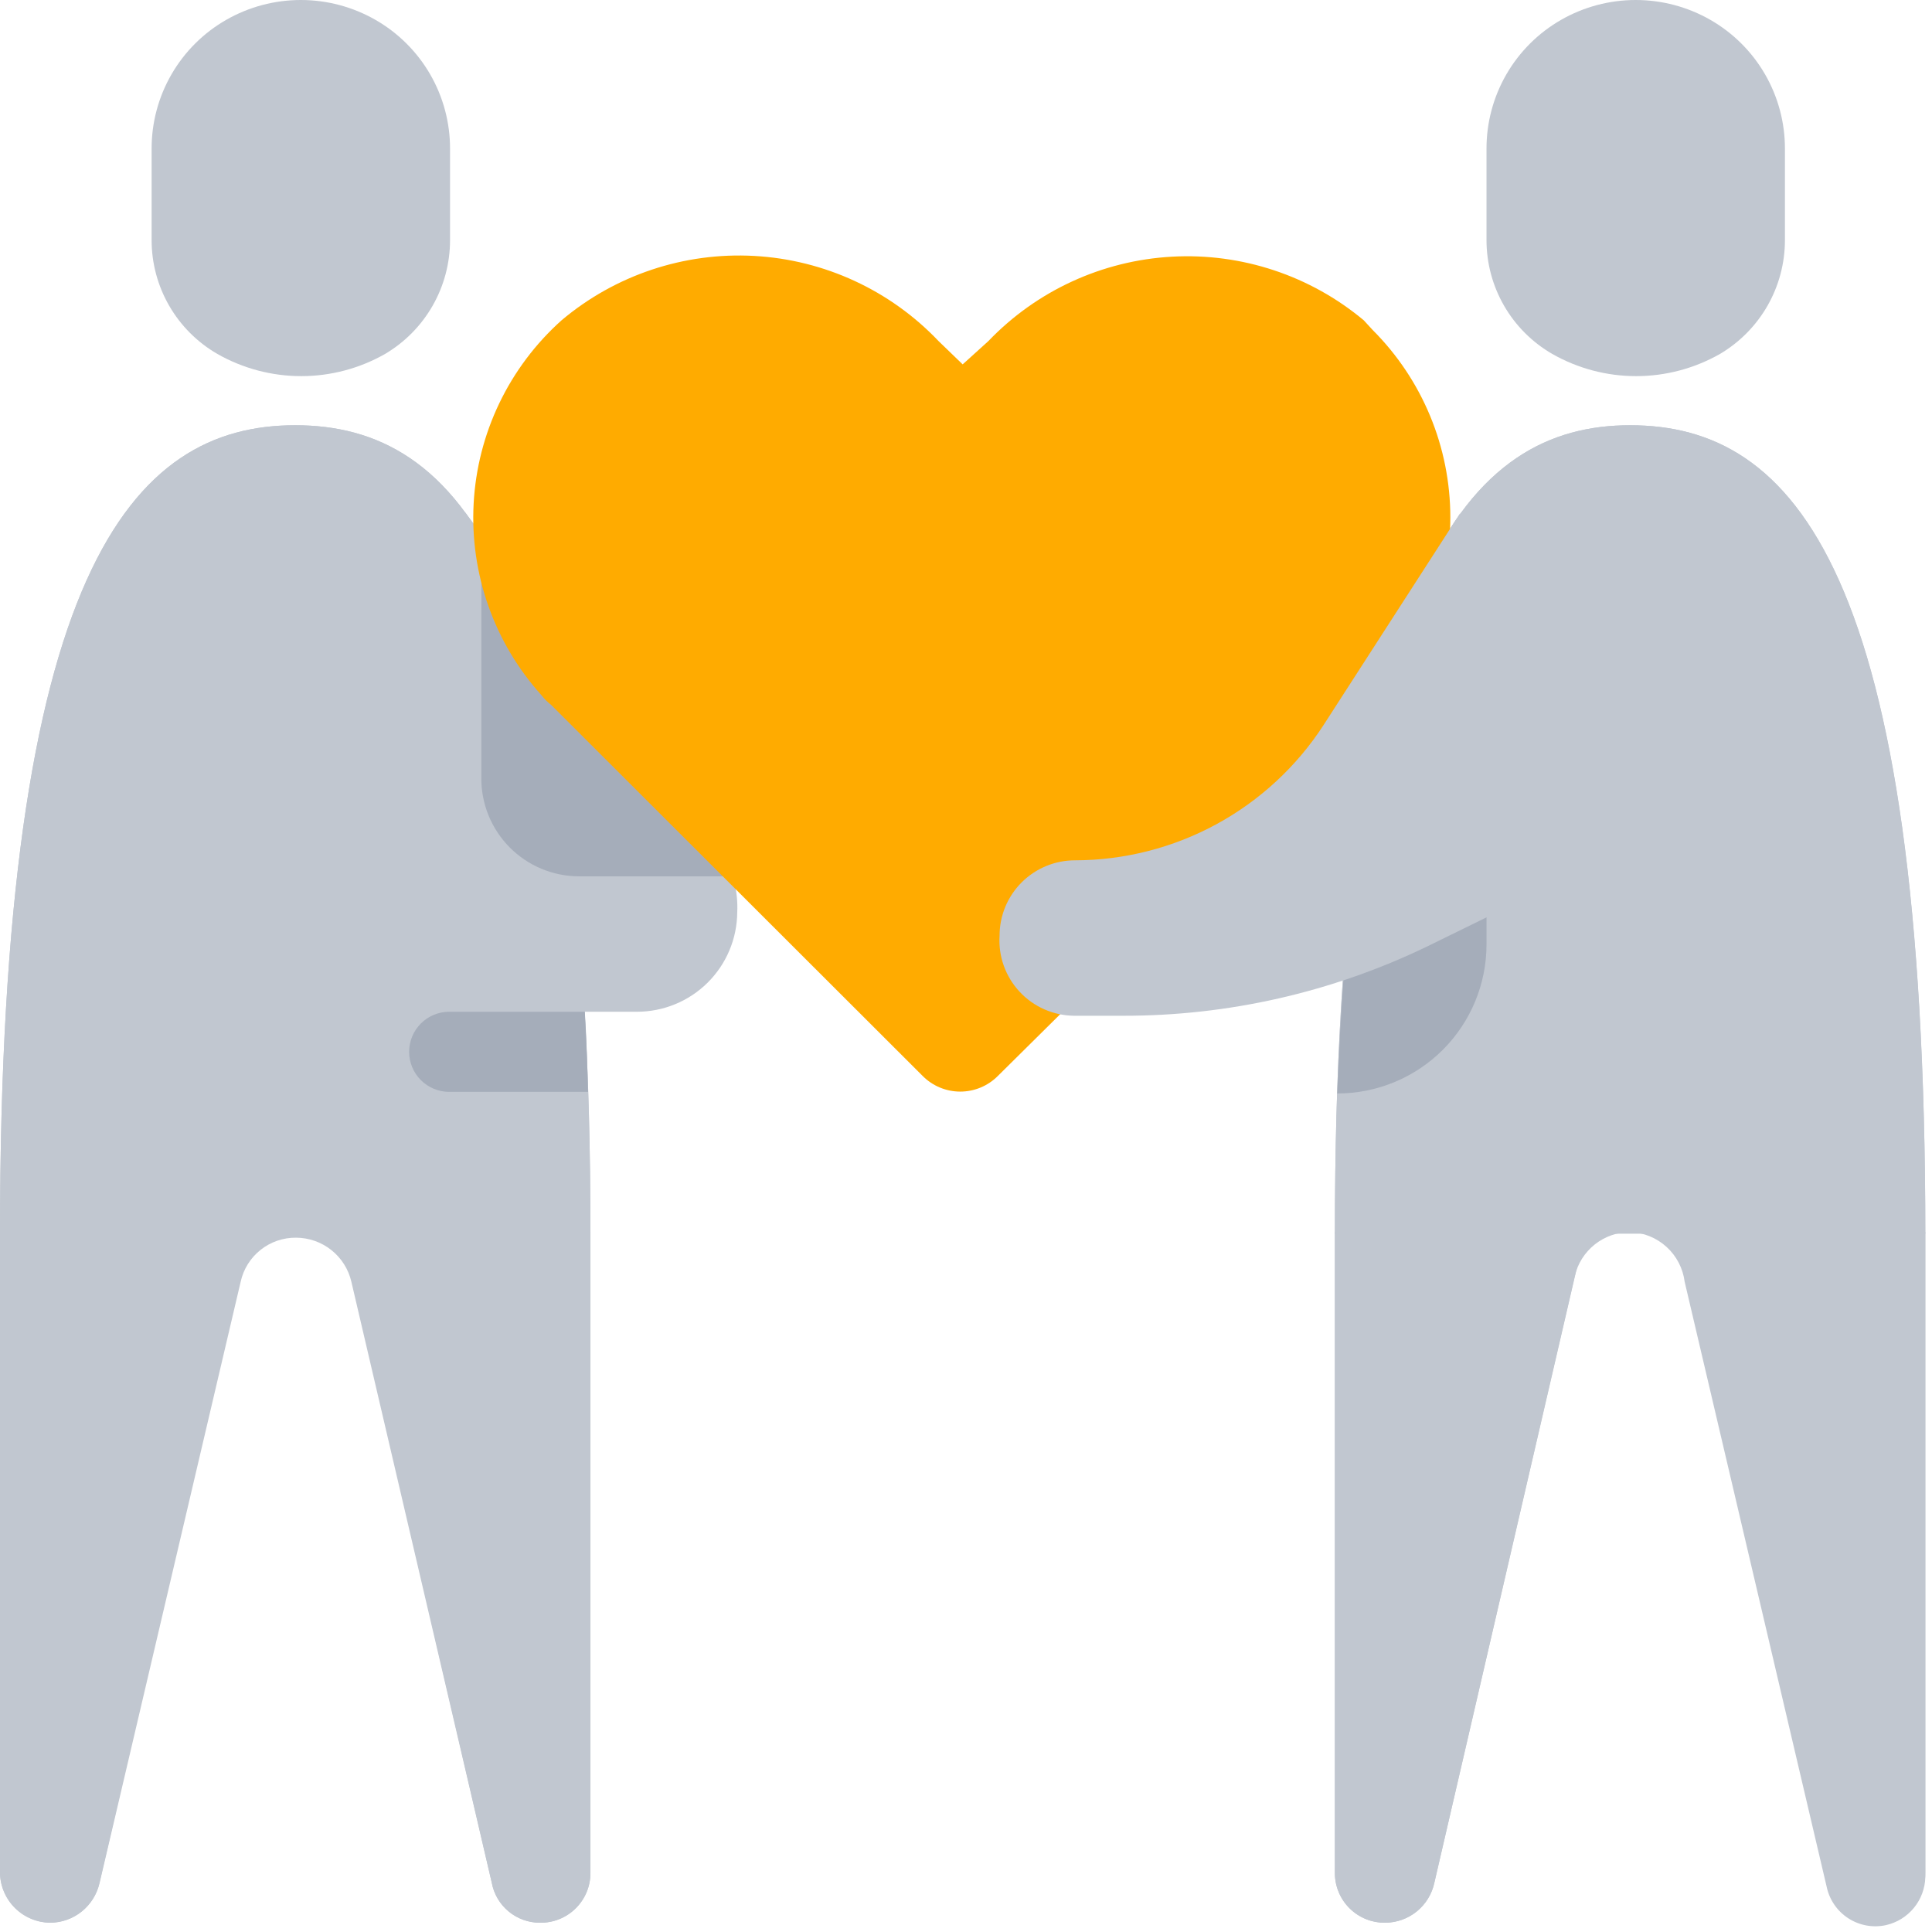 <svg width="278" height="278" viewBox="0 0 278 278" fill="none" xmlns="http://www.w3.org/2000/svg">
<path d="M64.758 34.56V21.417C64.768 17.652 63.78 13.951 61.895 10.691C60.009 7.431 57.293 4.727 54.023 2.855C50.755 0.984 47.054 0 43.288 0C39.521 0 35.82 0.984 32.552 2.855C29.282 4.727 26.566 7.431 24.68 10.691C22.795 13.951 21.807 17.652 21.817 21.417V34.56C21.817 37.878 22.692 41.138 24.354 44.011C26.016 46.885 28.405 49.271 31.282 50.931C34.958 53.023 39.115 54.123 43.345 54.123C47.575 54.123 51.733 53.023 55.408 50.931C58.256 49.248 60.616 46.853 62.256 43.983C63.895 41.112 64.758 37.864 64.758 34.56Z" fill="#C1C7D0"/>
<path d="M42.479 61.191C19.046 61.191 0 81.943 0 177.517H84.959C84.959 81.943 65.912 61.191 42.479 61.191Z" fill="#C1C7D0"/>
<path d="M7.272 276.666C5.363 276.666 3.531 275.917 2.17 274.579C0.81 273.242 0.03 271.424 0 269.518L0 177.287H36.015L14.314 270.901C13.972 272.519 13.088 273.972 11.808 275.02C10.528 276.068 8.928 276.649 7.272 276.666Z" fill="#C1C7D0"/>
<path d="M77.686 276.666C78.636 276.681 79.579 276.508 80.46 276.155C81.342 275.803 82.145 275.279 82.822 274.613C83.499 273.948 84.036 273.155 84.403 272.28C84.77 271.405 84.959 270.466 84.959 269.518V177.287H49.059L70.76 270.901C71.057 272.52 71.913 273.983 73.178 275.036C74.444 276.089 76.039 276.666 77.686 276.666Z" fill="#C1C7D0"/>
<path d="M42.479 61.191C19.046 61.191 0 81.943 0 177.517V269.748C0.114 271.585 0.912 273.312 2.236 274.592C3.56 275.872 5.315 276.611 7.157 276.665C8.811 276.66 10.415 276.1 11.713 275.076C13.01 274.051 13.926 272.622 14.314 271.016L34.63 184.434C35.027 182.625 36.036 181.007 37.486 179.853C38.936 178.698 40.74 178.077 42.595 178.093C44.444 178.098 46.237 178.727 47.683 179.878C49.129 181.029 50.143 182.635 50.559 184.434L70.76 270.901C71.057 272.519 71.913 273.982 73.178 275.035C74.444 276.088 76.039 276.665 77.686 276.665C78.636 276.68 79.579 276.507 80.46 276.155C81.342 275.802 82.145 275.278 82.822 274.613C83.499 273.948 84.036 273.154 84.403 272.28C84.77 271.405 84.959 270.466 84.959 269.517V177.286C84.959 81.943 65.912 61.191 42.479 61.191Z" fill="#C1C7D0"/>
<path d="M256.838 34.56V21.417C256.848 17.652 255.86 13.951 253.975 10.691C252.089 7.431 249.373 4.727 246.103 2.855C242.835 0.984 239.134 0 235.368 0C231.601 0 227.9 0.984 224.632 2.855C221.362 4.727 218.646 7.431 216.76 10.691C214.875 13.951 213.887 17.652 213.897 21.417V34.56C213.898 37.878 214.773 41.138 216.434 44.011C218.096 46.885 220.485 49.271 223.363 50.931C227.038 53.023 231.195 54.123 235.425 54.123C239.656 54.123 243.813 53.023 247.488 50.931C250.336 49.248 252.696 46.853 254.336 43.983C255.975 41.112 256.838 37.864 256.838 34.56Z" fill="#C1C7D0"/>
<path d="M234.559 61.191C211.473 61.191 192.08 81.943 192.08 177.517H277.039C277.039 81.943 258.108 61.191 234.559 61.191Z" fill="#C1C7D0"/>
<path d="M199.352 276.666C198.403 276.681 197.46 276.508 196.578 276.155C195.697 275.803 194.894 275.279 194.217 274.613C193.54 273.948 193.003 273.155 192.636 272.28C192.269 271.405 192.08 270.466 192.08 269.518V177.287H228.095L206.394 270.901C206.052 272.519 205.168 273.972 203.888 275.02C202.608 276.068 201.008 276.649 199.352 276.666Z" fill="#C1C7D0"/>
<path d="M269.882 276.666C271.78 276.666 273.6 275.913 274.942 274.572C276.285 273.232 277.039 271.414 277.039 269.518V177.287H241.139L262.84 270.901C263.141 272.539 264.013 274.018 265.303 275.073C266.592 276.129 268.215 276.693 269.882 276.666Z" fill="#C1C7D0"/>
<path d="M234.559 61.191C211.473 61.191 192.08 81.943 192.08 177.517V269.748C192.141 271.623 192.937 273.4 194.298 274.694C195.658 275.989 197.474 276.696 199.352 276.665C201.008 276.648 202.608 276.068 203.888 275.02C205.168 273.972 206.052 272.519 206.394 270.901L226.595 183.627C227.011 181.828 228.025 180.222 229.471 179.071C230.917 177.92 232.71 177.291 234.559 177.286C236.505 177.353 238.362 178.109 239.801 179.418C241.239 180.728 242.163 182.506 242.409 184.434L262.84 271.477C263.032 272.403 263.406 273.282 263.941 274.063C264.475 274.844 265.16 275.511 265.954 276.026C266.749 276.541 267.638 276.893 268.569 277.062C269.501 277.231 270.457 277.214 271.382 277.011C272.962 276.652 274.376 275.776 275.401 274.523C276.426 273.27 277.002 271.711 277.039 270.094V177.863C277.039 81.943 258.108 61.191 234.559 61.191Z" fill="#C1C7D0"/>
<path d="M103.89 122.641L66.951 73.758L69.26 145.583H91.654C95.461 145.583 99.114 144.081 101.816 141.403C104.519 138.725 106.053 135.089 106.083 131.287C106.226 128.252 105.463 125.242 103.89 122.641Z" fill="#C1C7D0"/>
<path d="M103.89 122.64L69.26 75.833V111.918C69.245 113.775 69.598 115.616 70.299 117.336C71 119.056 72.035 120.62 73.344 121.938C74.653 123.256 76.211 124.303 77.927 125.017C79.643 125.731 81.484 126.099 83.343 126.098H105.275C104.985 124.884 104.518 123.719 103.89 122.64Z" fill="#A5ADBA"/>
<path d="M196.236 46.089C188.531 39.65 178.663 36.377 168.632 36.934C158.601 37.49 149.157 41.834 142.213 49.086L138.52 52.43L135.057 49.086C128.103 41.769 118.612 37.383 108.526 36.826C98.44 36.268 88.523 39.582 80.803 46.089C77.061 49.439 74.018 53.493 71.847 58.02C69.676 62.547 68.421 67.456 68.153 72.468C67.885 77.48 68.609 82.496 70.285 87.228C71.96 91.959 74.554 96.315 77.918 100.044C78.32 100.561 78.785 101.026 79.303 101.427L132.748 154.806C133.457 155.524 134.301 156.094 135.233 156.483C136.164 156.873 137.164 157.073 138.173 157.073C139.183 157.073 140.182 156.873 141.114 156.483C142.045 156.094 142.89 155.524 143.599 154.806L197.506 101.427C204.667 94.271 208.691 84.568 208.691 74.45C208.691 64.332 204.667 54.628 197.506 47.472L196.236 46.089Z" fill="#FFAB00"/>
<path d="M84.15 145.583H64.642C63.111 145.583 61.643 146.19 60.561 147.271C59.478 148.352 58.87 149.818 58.87 151.347C58.87 152.876 59.478 154.342 60.561 155.423C61.643 156.504 63.111 157.112 64.642 157.112H84.612C84.496 152.961 84.381 149.157 84.15 145.583Z" fill="#A5ADBA"/>
<path d="M213.897 135.437V112.38L194.851 124.716C193.697 134.169 192.888 145.006 192.427 157.342C198.121 157.342 203.582 155.083 207.609 151.061C211.635 147.04 213.897 141.586 213.897 135.899V135.437Z" fill="#A5ADBA"/>
<path d="M210.088 73.874L190.464 104.31C186.598 110.278 181.299 115.187 175.049 118.59C168.8 121.992 161.798 123.781 154.68 123.794C151.803 123.794 149.043 124.935 147.008 126.968C144.973 129 143.83 131.757 143.83 134.631C143.735 136.101 143.942 137.576 144.438 138.964C144.934 140.352 145.708 141.624 146.713 142.703C147.717 143.782 148.932 144.645 150.282 145.24C151.632 145.834 153.089 146.147 154.565 146.16H161.606C176.713 146.182 191.63 142.793 205.24 136.245L224.055 127.022L210.088 73.874Z" fill="#C1C7D0"/>
</svg>
